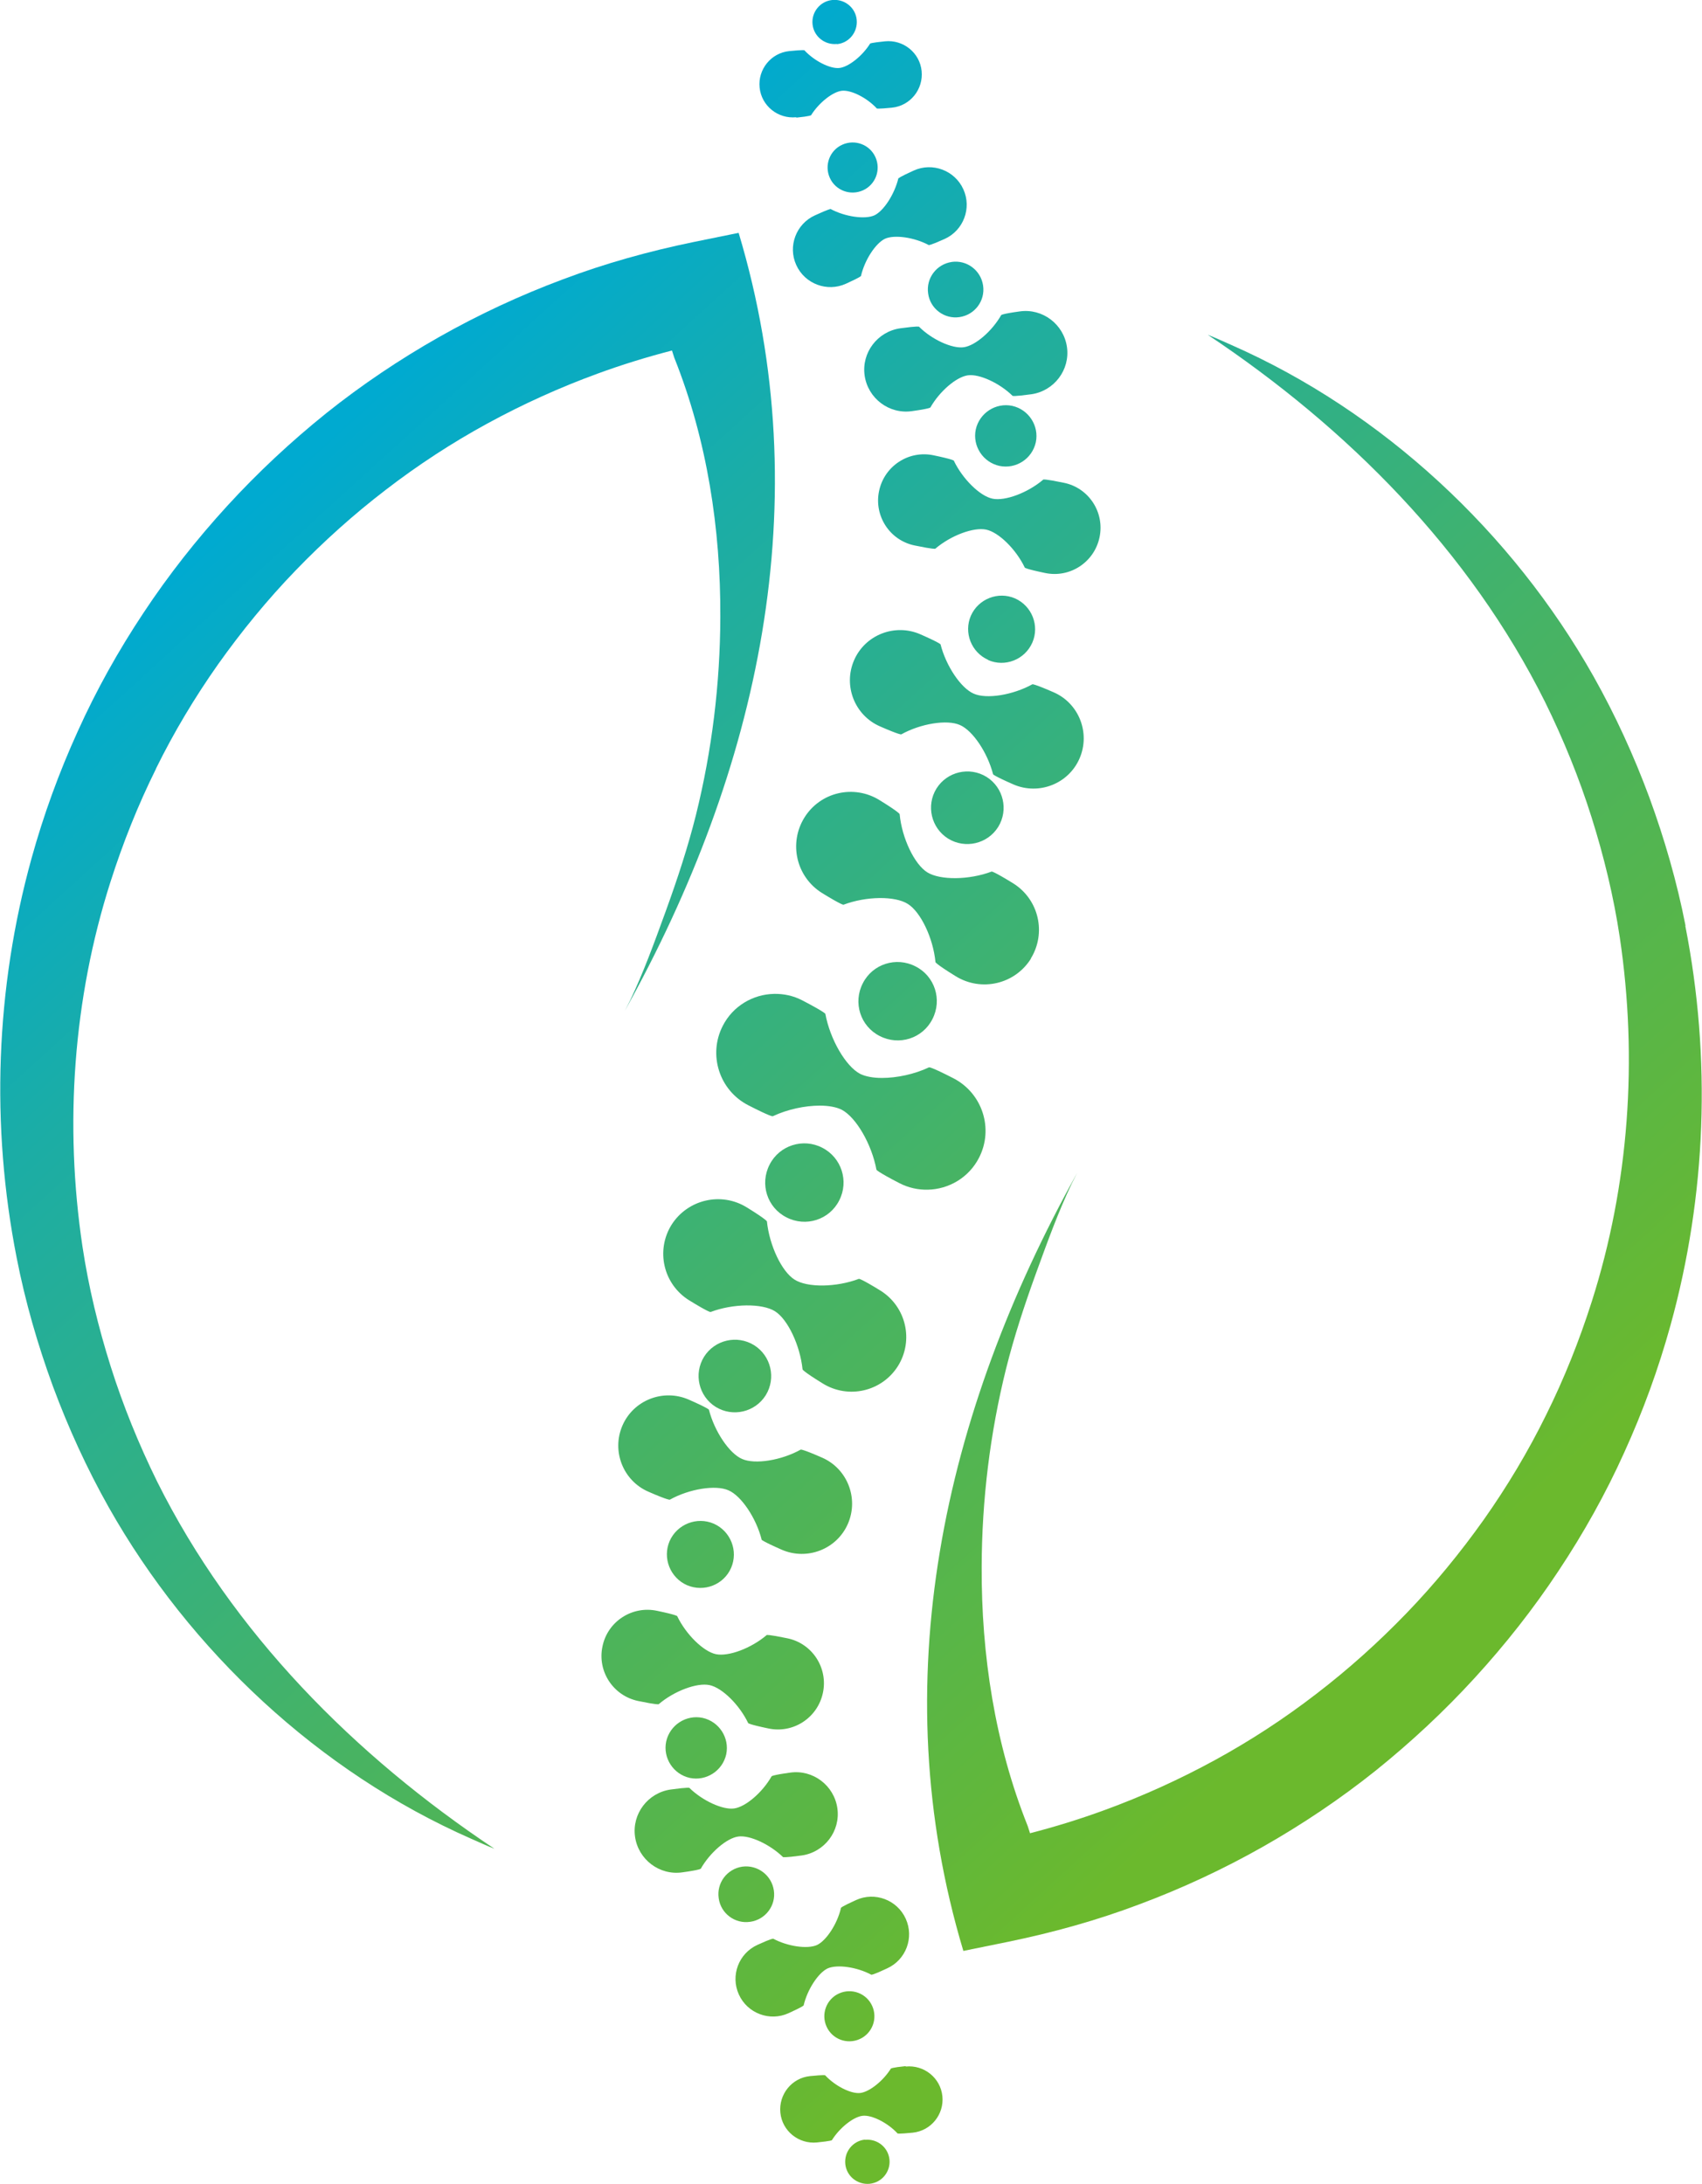 <?xml version="1.0" encoding="UTF-8"?>
<svg xmlns="http://www.w3.org/2000/svg" version="1.1" xmlns:xlink="http://www.w3.org/1999/xlink" viewBox="0 0 836.2 1072.9">
  <defs>
    <style>
      .cls-1 {
        fill: url(#linear-gradient-15);
      }

      .cls-2 {
        fill: url(#linear-gradient-13);
      }

      .cls-3 {
        fill: url(#linear-gradient-28);
      }

      .cls-4 {
        fill: url(#linear-gradient-2);
      }

      .cls-5 {
        fill: url(#linear-gradient-25);
      }

      .cls-6 {
        fill: url(#linear-gradient-10);
      }

      .cls-7 {
        fill: url(#linear-gradient-12);
      }

      .cls-8 {
        fill: url(#linear-gradient-27);
      }

      .cls-9 {
        fill: url(#linear-gradient-26);
      }

      .cls-10 {
        fill: url(#linear-gradient-4);
      }

      .cls-11 {
        fill: url(#linear-gradient-3);
      }

      .cls-12 {
        fill: url(#linear-gradient-5);
      }

      .cls-13 {
        fill: url(#linear-gradient-22);
      }

      .cls-14 {
        fill: url(#linear-gradient-24);
      }

      .cls-15 {
        fill: url(#linear-gradient-8);
      }

      .cls-16 {
        fill: url(#linear-gradient-14);
      }

      .cls-17 {
        fill: url(#linear-gradient-29);
      }

      .cls-18 {
        fill: url(#linear-gradient-20);
      }

      .cls-19 {
        fill: url(#linear-gradient-17);
      }

      .cls-20 {
        fill: url(#linear-gradient-7);
      }

      .cls-21 {
        fill: url(#linear-gradient-9);
      }

      .cls-22 {
        fill: url(#linear-gradient-11);
      }

      .cls-23 {
        fill: url(#linear-gradient-19);
      }

      .cls-24 {
        fill: url(#linear-gradient-6);
      }

      .cls-25 {
        fill: url(#linear-gradient-21);
      }

      .cls-26 {
        fill: url(#linear-gradient-16);
      }

      .cls-27 {
        fill: url(#linear-gradient);
      }

      .cls-28 {
        fill: url(#linear-gradient-23);
      }

      .cls-29 {
        fill: url(#linear-gradient-18);
      }
    </style>
    <linearGradient id="linear-gradient" x1="141.3" y1="232.3" x2="669.6" y2="812.7" gradientUnits="userSpaceOnUse">
      <stop offset="0" stop-color="#00aad0"/>
      <stop offset=".2" stop-color="#1bada6"/>
      <stop offset=".6" stop-color="#46b365"/>
      <stop offset=".9" stop-color="#60b73c"/>
      <stop offset="1" stop-color="#6bb92d"/>
    </linearGradient>
    <linearGradient id="linear-gradient-2" x1="106.6" y1="263.9" x2="634.9" y2="844.3" xlink:href="#linear-gradient"/>
    <linearGradient id="linear-gradient-3" x1="73.6" y1="293.9" x2="602" y2="874.3" xlink:href="#linear-gradient"/>
    <linearGradient id="linear-gradient-4" x1="40.6" y1="324" x2="568.9" y2="904.4" xlink:href="#linear-gradient"/>
    <linearGradient id="linear-gradient-5" x1="16.6" y1="345.8" x2="544.9" y2="926.2" xlink:href="#linear-gradient"/>
    <linearGradient id="linear-gradient-6" x1="-12.3" y1="372.1" x2="516" y2="952.5" xlink:href="#linear-gradient"/>
    <linearGradient id="linear-gradient-7" x1="-37.2" y1="394.7" x2="491.1" y2="975.2" xlink:href="#linear-gradient"/>
    <linearGradient id="linear-gradient-8" x1="-60.8" y1="416.2" x2="467.6" y2="996.6" xlink:href="#linear-gradient"/>
    <linearGradient id="linear-gradient-9" x1="-68.3" y1="423" x2="460.1" y2="1003.4" xlink:href="#linear-gradient"/>
    <linearGradient id="linear-gradient-10" x1="-83.1" y1="436.5" x2="445.2" y2="1016.9" xlink:href="#linear-gradient"/>
    <linearGradient id="linear-gradient-11" x1="-78" y1="431.9" x2="450.3" y2="1012.3" xlink:href="#linear-gradient"/>
    <linearGradient id="linear-gradient-12" x1="-85.2" y1="438.5" x2="443.1" y2="1018.9" xlink:href="#linear-gradient"/>
    <linearGradient id="linear-gradient-13" x1="-103.5" y1="455.1" x2="424.8" y2="1035.5" xlink:href="#linear-gradient"/>
    <linearGradient id="linear-gradient-14" x1="-116" y1="466.4" x2="412.4" y2="1046.9" xlink:href="#linear-gradient"/>
    <linearGradient id="linear-gradient-15" x1="175.9" y1="200.7" x2="704.3" y2="781.2" xlink:href="#linear-gradient"/>
    <linearGradient id="linear-gradient-16" x1="208.9" y1="170.7" x2="737.2" y2="751.2" xlink:href="#linear-gradient"/>
    <linearGradient id="linear-gradient-17" x1="242" y1="140.6" x2="770.3" y2="721.1" xlink:href="#linear-gradient"/>
    <linearGradient id="linear-gradient-18" x1="265.9" y1="118.8" x2="794.3" y2="699.3" xlink:href="#linear-gradient"/>
    <linearGradient id="linear-gradient-19" x1="294.8" y1="92.5" x2="823.2" y2="672.9" xlink:href="#linear-gradient"/>
    <linearGradient id="linear-gradient-20" x1="319.7" y1="69.9" x2="848.1" y2="650.3" xlink:href="#linear-gradient"/>
    <linearGradient id="linear-gradient-21" x1="343.3" y1="48.4" x2="871.6" y2="628.8" xlink:href="#linear-gradient"/>
    <linearGradient id="linear-gradient-22" x1="350.8" y1="41.6" x2="879.1" y2="622" xlink:href="#linear-gradient"/>
    <linearGradient id="linear-gradient-23" x1="365.6" y1="28.1" x2="893.9" y2="608.5" xlink:href="#linear-gradient"/>
    <linearGradient id="linear-gradient-24" x1="360.5" y1="32.7" x2="888.9" y2="613.2" xlink:href="#linear-gradient"/>
    <linearGradient id="linear-gradient-25" x1="367.8" y1="26.1" x2="896.1" y2="606.6" xlink:href="#linear-gradient"/>
    <linearGradient id="linear-gradient-26" x1="386" y1="9.5" x2="914.4" y2="589.9" xlink:href="#linear-gradient"/>
    <linearGradient id="linear-gradient-27" x1="398.5" y1="-1.8" x2="926.8" y2="578.6" xlink:href="#linear-gradient"/>
    <linearGradient id="linear-gradient-28" x1="77" y1="290.8" x2="605.4" y2="871.2" xlink:href="#linear-gradient"/>
    <linearGradient id="linear-gradient-29" x1="205.5" y1="173.8" x2="733.8" y2="754.3" xlink:href="#linear-gradient"/>
  </defs>
  <!-- Generator: Adobe Illustrator 28.6.0, SVG Export Plug-In . SVG Version: 1.2.0 Build 709)  -->
  <g>
    <g id="Layer_1">
      <g>
        <path class="cls-27" d="M481,568.8c7.3-14.2,1.7-31.6-12.5-39-11.1-5.7-11.9-5.4-11.9-5.4h0c-.1,0-.2,0-.2,0-7.2,3.4-15.8,5.2-23.1,5.2-4.3,0-8.1-.7-10.7-2-7.1-3.7-14.8-17-17.1-29.5,0,0-.2-.8-11.3-6.6-4.4-2.3-9.2-3.3-13.9-3.2-10.3.2-20.2,5.9-25.2,15.7-7.3,14.2-1.7,31.7,12.5,39,11.1,5.7,11.9,5.4,11.9,5.4h0c.1,0,.2,0,.2,0,7.2-3.4,15.8-5.2,23.1-5.2,4.3,0,8.1.7,10.7,2,7.1,3.7,14.8,17,17.1,29.5,0,0,.1.8,11.3,6.6,4.5,2.3,9.2,3.3,13.9,3.2,10.3-.2,20.2-5.9,25.2-15.7Z"/>
        <path class="cls-4" d="M386.4,598.1c9.5,4.9,21.1,1.2,25.9-8.3,4.9-9.5,1.1-21.1-8.3-25.9-9.4-4.9-21.1-1.2-25.9,8.3-4.9,9.5-1.2,21.1,8.3,25.9Z"/>
        <path class="cls-11" d="M441.2,671.1c7.8-12.6,4-29.1-8.6-37-9.9-6.1-10.6-5.8-10.6-5.8-11.1,4.2-25.3,4.4-31.6.4-6.3-3.9-12.4-16.8-13.6-28.6,0,0,0-.8-9.9-6.9-12.6-7.8-29.1-3.9-37,8.6-7.8,12.6-4,29.1,8.6,37,9.9,6.1,10.6,5.8,10.6,5.8,11.1-4.2,25.3-4.3,31.6-.4,6.3,3.9,12.4,16.8,13.6,28.6,0,0,0,.8,9.9,6.9,12.6,7.8,29.1,4,37-8.6Z"/>
        <path class="cls-10" d="M351.6,691.2c8.4,5.2,19.4,2.6,24.6-5.7,5.2-8.4,2.6-19.4-5.7-24.6-8.4-5.2-19.4-2.6-24.6,5.7-5.2,8.4-2.6,19.4,5.7,24.6Z"/>
        <path class="cls-12" d="M374.1,756.4s.2.7,10,5c12.5,5.4,27.1-.3,32.5-12.8,5.4-12.5-.3-27.1-12.8-32.5-9.8-4.3-10.4-3.9-10.4-3.9-9.5,5.3-22.5,7.4-28.8,4.6-6.3-2.7-13.6-13.6-16.3-24.2,0,0-.2-.7-10-5-12.5-5.4-27.1.3-32.5,12.8-5.4,12.5.3,27.1,12.8,32.5,9.8,4.3,10.5,3.9,10.5,3.9,9.5-5.3,22.5-7.4,28.8-4.6,6.3,2.7,13.6,13.6,16.3,24.2Z"/>
        <path class="cls-24" d="M350.7,748.6c-8.3-3.6-18,.2-21.7,8.5-3.6,8.3.2,18,8.5,21.7,8.4,3.6,18.1-.2,21.7-8.5,3.6-8.3-.2-18-8.5-21.7Z"/>
        <path class="cls-20" d="M323.6,837.3c7.6-6.5,18.8-10.7,25-9.4,6.2,1.3,14.7,9.7,19,18.7,0,0,.3.6,9.9,2.6,12.2,2.6,24.2-5.2,26.8-17.5,2.6-12.2-5.2-24.3-17.5-26.8-9.6-2-10.1-1.6-10.1-1.6-7.6,6.5-18.8,10.7-25,9.4-6.1-1.3-14.7-9.7-19-18.7,0,0-.3-.6-9.9-2.6-12.2-2.6-24.3,5.2-26.8,17.5-2.6,12.2,5.2,24.2,17.5,26.8,9.6,2,10.1,1.6,10.1,1.6Z"/>
        <path class="cls-15" d="M327.3,855.6c-1.7,8.1,3.5,16.1,11.6,17.9,8.1,1.7,16.1-3.5,17.9-11.6,1.7-8.1-3.5-16.1-11.6-17.9-8.1-1.7-16.1,3.5-17.9,11.6Z"/>
        <path class="cls-21" d="M384.7,912.4s.4.4,9.2-.8c11.2-1.6,19.1-12,17.5-23.2-1.6-11.2-12-19.1-23.2-17.5-8.8,1.2-9.1,1.8-9.1,1.8-4.5,7.9-12.7,15-18.4,15.8-5.6.8-15.6-3.8-22-10.1,0,0-.4-.4-9.2.8-11.2,1.6-19.1,12-17.5,23.2,1.6,11.2,12,19.1,23.2,17.5,8.8-1.2,9.1-1.8,9.1-1.8,4.5-7.9,12.7-15,18.4-15.8,5.6-.8,15.5,3.8,22,10.1Z"/>
        <path class="cls-6" d="M368.6,944.2c7.5-1.1,12.7-8,11.6-15.4-1.1-7.5-8-12.7-15.5-11.7-7.5,1.1-12.7,8-11.6,15.5,1,7.5,8,12.7,15.4,11.6Z"/>
        <path class="cls-22" d="M394.8,985.4c1.8-7.9,7.2-16.1,11.8-18.3,4.7-2.1,14.4-.7,21.5,3.1,0,0,.5.3,7.7-3.1,9.3-4.2,13.4-15.1,9.2-24.4-4.2-9.3-15.2-13.4-24.4-9.2-7.3,3.3-7.4,3.8-7.4,3.8-1.8,7.9-7.2,16.1-11.8,18.3-4.7,2.1-14.4.7-21.5-3.1,0,0-.5-.3-7.7,3-9.3,4.2-13.4,15.1-9.2,24.4,4.2,9.3,15.2,13.4,24.4,9.2,7.3-3.3,7.4-3.8,7.4-3.8Z"/>
        <path class="cls-7" d="M412.2,979.4c-6.2,2.8-8.9,10.1-6.1,16.3,2.8,6.2,10.1,8.9,16.3,6.1,6.2-2.8,8.9-10.1,6.1-16.3-2.8-6.2-10.1-8.9-16.3-6.1Z"/>
        <path class="cls-2" d="M445,1015.1c-7,.7-7.3,1.2-7.3,1.2-3.8,6.1-10.6,11.5-15.1,12-4.5.5-12.3-3.4-17.2-8.7,0,0-.3-.3-7.4.4-9,.9-15.5,9-14.6,18,.9,9,9,15.5,18,14.6,7-.7,7.3-1.1,7.3-1.1,3.8-6.1,10.6-11.5,15.1-12,4.5-.5,12.3,3.4,17.2,8.7,0,0,.3.3,7.4-.4,9-.9,15.5-9,14.6-17.9-.9-9-9-15.5-18-14.6Z"/>
        <path class="cls-16" d="M425,1051.2c-6,.6-10.3,6-9.7,12,.6,6,6,10.3,12,9.7,6-.6,10.3-6,9.7-11.9-.6-6-6-10.3-12-9.7Z"/>
        <path class="cls-1" d="M432.2,509c9.5,4.9,21.1,1.2,25.9-8.3,4.9-9.5,1.2-21.1-8.3-25.9-9.5-4.9-21.1-1.2-25.9,8.3-4.9,9.5-1.2,21.1,8.3,25.9Z"/>
        <path class="cls-26" d="M506.4,471c7.8-12.6,4-29.1-8.6-37-9.9-6.1-10.6-5.8-10.6-5.8-11.1,4.2-25.3,4.3-31.6.4-6.3-3.9-12.5-16.8-13.6-28.6,0,0,0-.8-9.9-6.9-12.6-7.8-29.1-4-36.9,8.6-7.8,12.6-4,29.1,8.6,37,9.9,6.1,10.6,5.8,10.6,5.8,11.1-4.2,25.3-4.4,31.6-.4,6.3,3.9,12.5,16.8,13.6,28.6,0,0,0,.8,9.9,6.9,12.6,7.8,29.1,4,37-8.6Z"/>
        <path class="cls-19" d="M490.4,406.3c5.2-8.4,2.6-19.4-5.7-24.6-8.4-5.2-19.4-2.6-24.6,5.7-5.2,8.4-2.6,19.4,5.7,24.6,8.4,5.2,19.4,2.6,24.6-5.7Z"/>
        <path class="cls-29" d="M530.4,372.6c5.4-12.5-.3-27.1-12.8-32.5-9.8-4.3-10.4-3.9-10.4-3.9-9.6,5.3-22.5,7.4-28.8,4.6-6.3-2.7-13.6-13.6-16.3-24.2,0,0-.2-.7-10-5-12.5-5.4-27.1.3-32.5,12.8-5.4,12.5.3,27.1,12.8,32.5,9.8,4.3,10.4,3.9,10.4,3.9,9.5-5.3,22.5-7.4,28.8-4.6,6.3,2.7,13.6,13.6,16.3,24.2,0,0,.2.7,10,5,12.5,5.4,27.1-.3,32.5-12.8Z"/>
        <path class="cls-23" d="M485.5,324.3c8.3,3.6,18-.2,21.7-8.6,3.6-8.3-.2-18-8.5-21.7-8.3-3.6-18,.2-21.7,8.5-3.6,8.3.2,18,8.5,21.7Z"/>
        <path class="cls-18" d="M512.6,235.6c-7.6,6.5-18.8,10.7-25,9.4-6.2-1.3-14.7-9.7-19-18.7,0,0-.3-.6-9.9-2.6-12.2-2.6-24.2,5.2-26.8,17.5-2.6,12.2,5.2,24.3,17.5,26.8,9.6,2,10.1,1.6,10.1,1.6,7.6-6.5,18.8-10.7,25-9.4,6.2,1.3,14.7,9.7,19,18.7,0,0,.3.6,9.9,2.6,12.2,2.6,24.2-5.2,26.8-17.5,2.6-12.2-5.2-24.3-17.5-26.8-9.6-2-10.1-1.6-10.1-1.6Z"/>
        <path class="cls-25" d="M508.9,217.3c1.7-8.1-3.5-16.1-11.6-17.9-8.1-1.7-16.1,3.5-17.9,11.6-1.7,8.1,3.5,16.1,11.6,17.9,8.2,1.7,16.1-3.5,17.9-11.6Z"/>
        <path class="cls-13" d="M451.5,160.5s-.4-.4-9.2.8c-11.2,1.6-19.1,12-17.5,23.2,1.6,11.2,12,19.1,23.2,17.5,8.8-1.2,9.1-1.8,9.1-1.8,4.5-7.9,12.7-15,18.4-15.8,5.6-.8,15.6,3.8,22,10.1,0,0,.4.4,9.2-.8,11.2-1.6,19.1-12,17.5-23.2-1.6-11.2-12-19.1-23.2-17.5-8.8,1.2-9.1,1.8-9.1,1.8-4.5,7.9-12.7,15-18.4,15.8-5.6.8-15.6-3.7-22-10.1Z"/>
        <path class="cls-28" d="M467.6,128.7c-7.5,1.1-12.7,8-11.6,15.5,1,7.5,8,12.7,15.4,11.6,7.5-1.1,12.7-8,11.6-15.5-1.1-7.5-8-12.7-15.5-11.6Z"/>
        <path class="cls-14" d="M441.4,87.5c-1.9,7.9-7.2,16.1-11.8,18.3-4.7,2.1-14.4.7-21.5-3.1,0,0-.5-.2-7.7,3.1-9.3,4.2-13.4,15.2-9.2,24.4,4.2,9.3,15.2,13.4,24.4,9.2,7.3-3.3,7.4-3.8,7.4-3.8,1.8-7.9,7.2-16.1,11.8-18.3,4.7-2.1,14.4-.7,21.5,3.1,0,0,.5.3,7.8-3,9.3-4.2,13.4-15.2,9.2-24.4-4.2-9.3-15.2-13.4-24.4-9.2-7.3,3.3-7.4,3.8-7.4,3.8Z"/>
        <path class="cls-5" d="M424,93.5c6.2-2.8,8.9-10.1,6.1-16.3-2.8-6.2-10.1-8.9-16.3-6.1-6.2,2.8-8.9,10.1-6.1,16.3,2.8,6.2,10.1,8.9,16.3,6.1Z"/>
        <path class="cls-9" d="M391.2,57.8c7-.7,7.3-1.2,7.3-1.2,3.8-6.1,10.6-11.5,15.1-12,4.5-.5,12.3,3.4,17.2,8.7,0,0,.3.3,7.4-.4,9-.9,15.5-9,14.6-18-.9-9-9-15.5-18-14.6-7,.7-7.3,1.1-7.3,1.1-3.8,6.1-10.6,11.5-15.1,12-4.5.5-12.3-3.4-17.2-8.7,0,0-.3-.3-7.4.4-9,.9-15.5,9-14.6,17.9.9,9,9,15.5,18,14.6Z"/>
        <path class="cls-8" d="M411.2,21.7c6-.6,10.3-6,9.7-12-.6-6-6-10.3-12-9.7-6,.6-10.3,6-9.7,11.9.6,6,6,10.3,12,9.7Z"/>
        <path class="cls-3" d="M76.6,377.7c8.8-17.9,19.1-35.1,30.6-51.4,11.5-16.2,24.2-31.7,38-46,13.8-14.3,28.6-27.6,44.4-39.7,15.7-12.1,32.4-23,49.8-32.5,17.4-9.5,35.5-17.7,54.1-24.5,12-4.4,24.3-8.2,36.7-11.4h0c0,.2,0,.1,0,0,0,0,0,0,0,0v.2c0,0,1.1,3.4,1.1,3.4,16.1,40.3,22.8,84.1,22.6,127.4-.1,32.8-4.1,65.5-12,97.3-3.9,15.6-9,31.1-14.5,46.3-.3.7-.5,1.5-.8,2.2-5.2,14.3-10.4,28.6-16.9,42.3-.9,1.8-1.8,3.6-2.7,5.3,65.7-118.1,95.5-250.3,55.9-382.2l-22.1,4.5c-21.9,4.5-43.5,10.5-64.4,18.4-20.9,7.8-41.3,17.3-60.7,28.3-19.4,11-38,23.5-55.4,37.4-17.4,14-33.7,29.2-48.7,45.6-15,16.4-28.8,33.9-41.1,52.5-12.3,18.5-23.2,38-32.3,58.2-9.2,20.2-16.8,41.1-22.7,62.4-17.7,63.9-20.1,131.3-7.3,196.3,4.2,21.5,10.3,42.6,17.8,63.1,7.6,20.5,16.7,40.4,27.4,59.4,39.9,70.7,103.4,130,177.9,162.8,3.9,1.7,7.7,3.5,11.6,5-68.7-45.8-128.6-106-165.7-180.4-9-18.3-16.7-37.2-22.8-56.5-6.1-19.3-10.9-39.1-13.9-59.1-8.9-59.7-4.6-121.5,13.8-179.1,6.1-19.1,13.5-37.7,22.4-55.6Z"/>
        <path class="cls-17" d="M828.1,454.8c-4.2-21.5-10.3-42.6-17.8-63.1-7.6-20.5-16.7-40.4-27.4-59.4-39.9-70.7-103.4-130-177.9-162.8-3.9-1.7-7.7-3.5-11.6-5,68.7,45.8,128.6,106,165.7,180.4,9,18.3,16.7,37.2,22.8,56.5,6.1,19.3,10.9,39.1,13.9,59.1,8.9,59.7,4.6,121.5-13.8,179.1-6.1,19.1-13.5,37.7-22.4,55.6-8.8,17.9-19.1,35.1-30.6,51.4-11.5,16.2-24.2,31.7-38,46-13.8,14.3-28.6,27.6-44.4,39.7-15.7,12.1-32.4,23-49.8,32.5-17.4,9.5-35.5,17.7-54.1,24.5-12,4.4-24.3,8.2-36.7,11.4h0c0-.2,0-.1,0,0,0,0,0,0,0,0v-.2c0,0-1.1-3.4-1.1-3.4-16.1-40.3-22.8-84.1-22.6-127.4.1-32.8,4.1-65.5,12-97.3,3.9-15.6,9-31.1,14.5-46.3.3-.7.5-1.5.8-2.2,5.2-14.3,10.4-28.6,16.9-42.3.9-1.8,1.8-3.6,2.7-5.3-65.7,118.1-95.5,250.3-55.9,382.2l22.1-4.5c21.9-4.5,43.5-10.5,64.4-18.4,20.9-7.8,41.3-17.3,60.7-28.3,19.4-11,38-23.5,55.4-37.4,17.4-14,33.7-29.2,48.7-45.6,15-16.4,28.8-33.9,41.1-52.5,12.3-18.5,23.2-38,32.3-58.2,9.2-20.2,16.8-41.1,22.7-62.4,17.7-63.9,20.1-131.3,7.3-196.3Z"/>
      </g>
    </g>
  </g>
</svg>